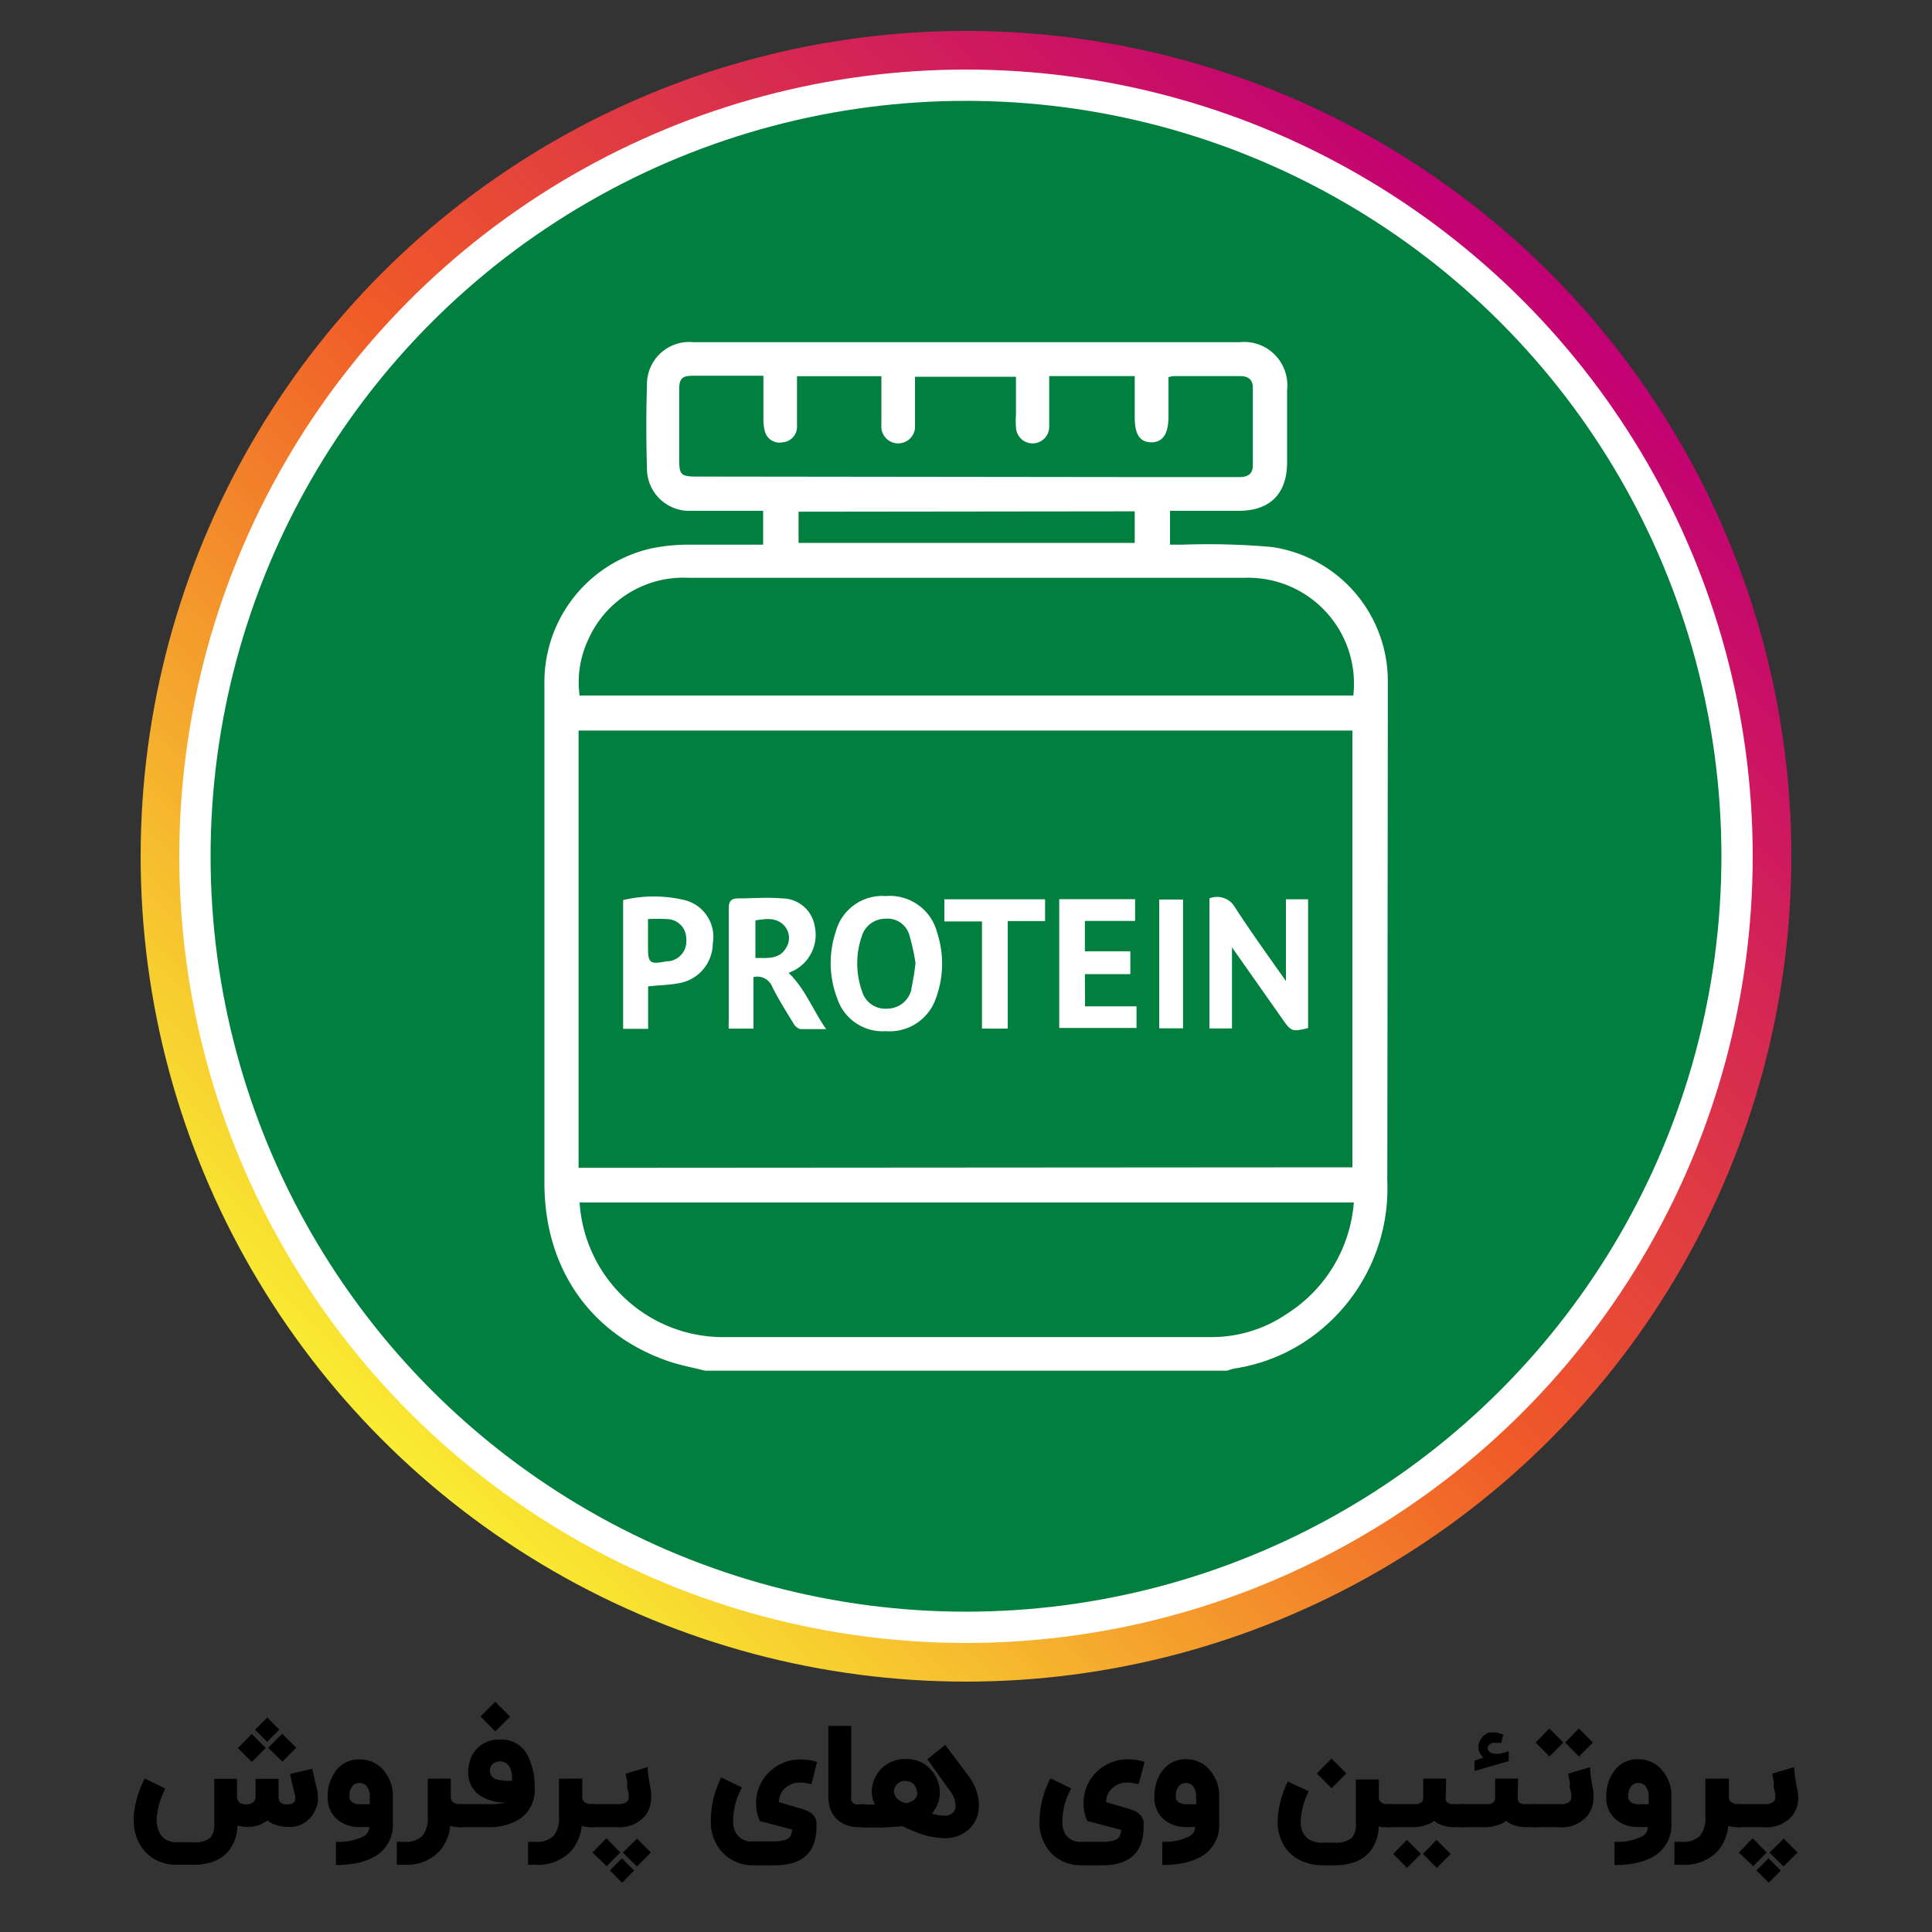 <svg id="Layer_1" data-name="Layer 1" xmlns="http://www.w3.org/2000/svg" xmlns:xlink="http://www.w3.org/1999/xlink" viewBox="0 0 150 150"><rect x="0" y="0" width="150" height="150" fill="#333333" stroke="none"/><defs><style>.cls-1,.cls-3{fill:#fff;}.cls-1{stroke-miterlimit:10;stroke-width:3px;stroke:url(#linear-gradient);}.cls-2{fill:#007f3e;}</style><linearGradient id="linear-gradient" x1="-6462.73" y1="-2271.83" x2="-6334.57" y2="-2271.83" gradientTransform="translate(-6055.96 2984.58) rotate(135)" gradientUnits="userSpaceOnUse"><stop offset="0" stop-color="#c10074"/><stop offset="0.52" stop-color="#f05a28"/><stop offset="1" stop-color="#f9ec31"/></linearGradient></defs><path d="M24.63,139a1.94,1.94,0,0,1,.05.49,3.22,3.22,0,0,1,0,.43,2.58,2.58,0,0,1-.37.92,2.1,2.1,0,0,1-1.89,1,3.32,3.32,0,0,1-1.06-.17,2.19,2.19,0,0,1-.6-.33,2.39,2.39,0,0,1-1.49.5,3.12,3.12,0,0,1-.84-.1,3.13,3.13,0,0,1-.71,2,2.79,2.79,0,0,1-1.15.79,4.77,4.77,0,0,1-1.61.25H13.69a3.33,3.33,0,0,1-1.61-.39,3.09,3.09,0,0,1-1.17-1.1,3.69,3.69,0,0,1-.43-1.07,4.65,4.65,0,0,1-.1-1V141a7.68,7.68,0,0,1,.86-2.92l1.6.79a5.84,5.84,0,0,0-.67,2.24,1.15,1.15,0,0,0,0,.19,2,2,0,0,0,.27,1.09,1.29,1.29,0,0,0,.61.52,1.67,1.67,0,0,0,.65.12h1.24a2,2,0,0,0,1.38-.34,1.51,1.51,0,0,0,.31-1.09v-3.49H18.4v1.33c0,.43.24.65.72.65a.88.88,0,0,0,.47-.11.59.59,0,0,0,.25-.54v-1.33h1.79v1.33a.77.77,0,0,0,.12.48.71.71,0,0,0,.54.17c.42,0,.63-.14.63-.43a.88.88,0,0,0,0-.21c-.21-.85-.34-1.42-.4-1.72l1.73-.41C24.33,137.74,24.46,138.31,24.63,139Zm-4-3.29-1.08,1.09-1.08-1.08,1.08-1.09Zm1.06-1.42-.95.94-.94-.93.95-.95Zm1.31,1.4-1.07,1.08-1.11-1.07,1.09-1.09Z"/><path d="M29.84,137.52a3,3,0,0,1,.66,2v2a2.81,2.81,0,0,1-1.57,2.71,5,5,0,0,1-1.44.46,8.77,8.77,0,0,1-1.41.11V143a4.42,4.42,0,0,0,2.05-.38.88.88,0,0,0,.55-.77h-.76a2.6,2.6,0,0,1-1.65-.52,2.18,2.18,0,0,1-.83-1.83A3.21,3.21,0,0,1,26,137.6a2.2,2.2,0,0,1,1.93-1A2.35,2.35,0,0,1,29.84,137.52Zm-1.13,2.56v-.57a1.32,1.32,0,0,0-.21-.79.71.71,0,0,0-.58-.29.7.7,0,0,0-.59.29,1.15,1.15,0,0,0-.2.69v.1a.52.52,0,0,0,.26.44,1,1,0,0,0,.53.13Z"/><path d="M35,138.09v1.48a.42.42,0,0,0,.24.38.74.74,0,0,0,.39.12h.25v1.79h-.25a2.32,2.32,0,0,1-.67-.1,3.55,3.55,0,0,1-.82,1.94,3.51,3.51,0,0,1-2.79,1.08h-.54V143h.54a1.9,1.9,0,0,0,1.43-.45,2.15,2.15,0,0,0,.43-1.51v-2.94Z"/><path d="M41,136.36a5.38,5.38,0,0,1,.51,2.51,2.63,2.63,0,0,1-1.27,2.42,4.33,4.33,0,0,1-2.3.57H35.65v-1.79h2.29a5.52,5.52,0,0,0,1.35-.12,3.64,3.64,0,0,1-2-.53,2.14,2.14,0,0,1-.94-1.88,2.76,2.76,0,0,1,.11-.74,2.33,2.33,0,0,1,.38-.81,2.36,2.36,0,0,1,2-.93A2.24,2.24,0,0,1,41,136.36Zm-3.69-3.09,1.14-1.15,1.15,1.16-1.15,1.15Zm2.44,4.91v-.12l0-.25a2.39,2.39,0,0,0-.12-.48.83.83,0,0,0-.74-.57h-.1a.78.78,0,0,0-.57.22.69.69,0,0,0-.18.49v0a.69.69,0,0,0,.53.69,4.85,4.85,0,0,0,1.24.1Z"/><path d="M45.21,138.09v1.48a.42.42,0,0,0,.24.38.74.74,0,0,0,.39.12h.25v1.79h-.25a2.32,2.32,0,0,1-.67-.1,3.55,3.55,0,0,1-.82,1.94,3.51,3.51,0,0,1-2.79,1.08H41V143h.54a1.9,1.9,0,0,0,1.43-.45,2.15,2.15,0,0,0,.43-1.51v-2.94Z"/><path d="M50.55,139.09a2.89,2.89,0,0,1,0,.5,2.22,2.22,0,0,1-.42,1.33,2.56,2.56,0,0,1-2.22.94H45.81v-1.79h2.1a1.29,1.29,0,0,0,.69-.13.43.43,0,0,0,.21-.4,1.41,1.41,0,0,0,0-.18c0-.18-.08-.37-.11-.57s0-.15,0-.23l0-.1v-.11c-.06-.3-.1-.51-.13-.64l1.71-.51C50.29,137.71,50.41,138.34,50.55,139.09Zm-3.45,5.8L46,143.83l1.08-1.11,1.08,1.11Zm1.2,1.28-.95-.95.94-.94.94.95Zm1.15-1.26-1.09-1.08,1.1-1.08,1.07,1.08Z"/><path d="M63.43,136.8,63,138.53a4.43,4.43,0,0,0-.77-.13h-.1a1.66,1.66,0,0,0-1.17.43,1.42,1.42,0,0,0-.48,1.09l1.75.51a3,3,0,0,1,.61.25,1.18,1.18,0,0,1,.47.5,1.13,1.13,0,0,1,.08.24,1.36,1.36,0,0,1,0,.2v.2c0,2-1.07,3-3.23,3H58.53a3.25,3.25,0,0,1-2.29-.85,3.43,3.43,0,0,1-1.05-2.64A7.4,7.4,0,0,1,56,138l1.61.78a5.49,5.49,0,0,0-.68,2.25,5.27,5.27,0,0,0,0,.63,2.06,2.06,0,0,0,.19.62,1.38,1.38,0,0,0,1.33.69h1.62a3.1,3.1,0,0,0,.74-.08.85.85,0,0,0,.54-.3,1.33,1.33,0,0,0,.15-.55L59,141.39a3.1,3.1,0,0,1-.29-1.43,3.3,3.3,0,0,1,.78-2.13,3.43,3.43,0,0,1,2.81-1.22A3.52,3.52,0,0,1,63.43,136.8Z"/><path d="M67.16,141.86h-.49a2.67,2.67,0,0,1-1.08-.21,2.06,2.06,0,0,1-.64-.43,2.12,2.12,0,0,1-.43-.64,2.68,2.68,0,0,1-.21-1.09V134h1.78v5.5a.47.47,0,0,0,.58.58h.49Z"/><path d="M75.19,137.88A3.88,3.88,0,0,1,76,140v.18a2.47,2.47,0,0,1-.61,1.68,2.69,2.69,0,0,1-2.18.85,6.07,6.07,0,0,1-2-.43c-.24-.09-.5-.2-.76-.32l-.15-.06-.11-.05-.14-.07a18,18,0,0,1-2.09.11H66.92v-1.79h1a2.6,2.6,0,0,1-.24-.91,2.64,2.64,0,0,1,.62-1.73,2.58,2.58,0,0,1,2.08-.89,2.43,2.43,0,0,1,1.91.85,2.6,2.6,0,0,1,.68,1.77,2.38,2.38,0,0,1-.31,1.16,2.09,2.09,0,0,1-.31.44,2.71,2.71,0,0,0,1,.18.9.9,0,0,0,.53-.15.79.79,0,0,0,.3-.42,1,1,0,0,0,0-.3,1.8,1.8,0,0,0-.43-1.06L72,136.59l1.39-1.12C74,136.3,74.63,137.11,75.19,137.88Zm-4,1.28a.85.85,0,0,0-.32-.69.82.82,0,0,0-.52-.19.84.84,0,0,0-.27,0,1,1,0,0,0-.31.14.81.81,0,0,0-.36.7.77.77,0,0,0,.29.56,1.25,1.25,0,0,0,.65.32C71,139.85,71.23,139.55,71.23,139.16Z"/><path d="M88.86,136.8l-.46,1.73a4.43,4.43,0,0,0-.77-.13h-.1a1.64,1.64,0,0,0-1.17.43,1.42,1.42,0,0,0-.48,1.09l1.75.51a3,3,0,0,1,.61.25,1.18,1.18,0,0,1,.47.5,1.13,1.13,0,0,1,.08.24,1.36,1.36,0,0,1,0,.2v.2c0,2-1.07,3-3.23,3H84a3.25,3.25,0,0,1-2.29-.85,3.43,3.43,0,0,1-1-2.64,7.4,7.4,0,0,1,.85-3.26l1.61.78a5.49,5.49,0,0,0-.68,2.25,5.27,5.27,0,0,0,0,.63,2.06,2.06,0,0,0,.19.62A1.38,1.38,0,0,0,84,143h1.62a3.1,3.1,0,0,0,.74-.08.85.85,0,0,0,.54-.3,1.33,1.33,0,0,0,.15-.55l-2.63-.69a3.1,3.1,0,0,1-.29-1.43,3.3,3.3,0,0,1,.78-2.13,3.43,3.43,0,0,1,2.81-1.22A3.52,3.52,0,0,1,88.86,136.8Z"/><path d="M94,137.52a3,3,0,0,1,.66,2v2a2.82,2.82,0,0,1-1.56,2.71,5.18,5.18,0,0,1-1.44.46,9,9,0,0,1-1.42.11V143a4.39,4.39,0,0,0,2-.38.89.89,0,0,0,.56-.77H92.1a2.6,2.6,0,0,1-1.65-.52,2.17,2.17,0,0,1-.82-1.83,3.28,3.28,0,0,1,.54-1.91,2.21,2.21,0,0,1,1.93-1A2.32,2.32,0,0,1,94,137.52Zm-1.13,2.56v-.57a1.32,1.32,0,0,0-.21-.79.68.68,0,0,0-.58-.29.71.71,0,0,0-.59.29,1.15,1.15,0,0,0-.2.69.34.34,0,0,0,0,.1.51.51,0,0,0,.25.44,1.06,1.06,0,0,0,.53.13Z"/><path d="M107.05,139.52a.5.5,0,0,0,.17.4.64.64,0,0,0,.45.15h.41v1.79h-.74a.73.73,0,0,1-.3-.07,3.22,3.22,0,0,1-.7,2,2.9,2.9,0,0,1-1.16.78,4.62,4.62,0,0,1-1.61.25h-.83a4,4,0,0,1-1.69-.34,3,3,0,0,1-1.33-1.14,3.51,3.51,0,0,1-.52-1.93v-.27a8,8,0,0,1,.78-2.82l1.63.75a6,6,0,0,0-.62,2.16,1.28,1.28,0,0,0,0,.19,1.62,1.62,0,0,0,.25,1,1.28,1.28,0,0,0,.74.55,2.47,2.47,0,0,0,.41.09,2.17,2.17,0,0,0,.36,0h.83a1.92,1.92,0,0,0,1.38-.37,1.61,1.61,0,0,0,.31-1.13v-3.4h1.79Zm-4.81-1.84,1.14-1.14,1.15,1.15-1.15,1.15Z"/><path d="M112.24,139.57a.47.47,0,0,0,.13.38.78.78,0,0,0,.5.12h.79v1.79h-.79a2.86,2.86,0,0,1-.67-.08,1.75,1.75,0,0,1-.47-.17,1.39,1.39,0,0,1-.38-.24,1.39,1.39,0,0,1-.4.24,3.13,3.13,0,0,1-1.31.25H107.8v-1.79h2a.83.83,0,0,0,.55-.13.44.44,0,0,0,.15-.37v-1.48h1.78Zm-3,5.45-1.07-1.08,1.06-1.09,1.09,1.09Zm2.31,0-1.07-1.08,1.05-1.09,1.1,1.09Z"/><path d="M117.83,139.57a.51.51,0,0,0,.12.38.8.8,0,0,0,.5.12h.8v1.79h-.8a2.93,2.93,0,0,1-.67-.08,1.88,1.88,0,0,1-.47-.17,1.48,1.48,0,0,1-.37-.24,1.47,1.47,0,0,1-.41.24,3.09,3.09,0,0,1-1.31.25h-1.83v-1.79h2a.87.87,0,0,0,.55-.13.47.47,0,0,0,.14-.37v-1.48h1.79Zm-3.35-2.07v-.81l.68-.22a1.46,1.46,0,0,1-.27-.38,1,1,0,0,1-.11-.45.94.94,0,0,1,.07-.37,1.06,1.06,0,0,1,.18-.33,1.15,1.15,0,0,1,.27-.27.84.84,0,0,1,.33-.16l.19,0,.18,0a1.23,1.23,0,0,1,.35.05l.28.09.09,0-.16.67-.17,0-.19,0-.18,0a.41.41,0,0,0-.16,0l-.15.07a.46.46,0,0,0-.12.12.37.37,0,0,0-.07.14s0,0,0,.07a.36.36,0,0,0,0,.1.41.41,0,0,0,.21.24.83.83,0,0,0,.45.1h.12l.16,0,.27-.07.41-.13,0,.77Z"/><path d="M123.71,139.09a2.89,2.89,0,0,1,0,.5,2.22,2.22,0,0,1-.42,1.33,2.56,2.56,0,0,1-2.22.94H119v-1.79h2.09a1.29,1.29,0,0,0,.69-.13.43.43,0,0,0,.21-.4,1.41,1.41,0,0,0,0-.18c0-.18-.07-.37-.11-.57s0-.15,0-.23l0-.1v-.11c-.06-.3-.1-.51-.13-.64l1.71-.51C123.45,137.71,123.57,138.34,123.71,139.09Zm-3.41-2.72-1.07-1.08,1.06-1.09,1.09,1.09Zm2.29,0-1.07-1.08,1.06-1.09,1.09,1.09Z"/><path d="M129.11,137.52a3,3,0,0,1,.66,2v2a2.82,2.82,0,0,1-1.56,2.71,5.18,5.18,0,0,1-1.44.46,9,9,0,0,1-1.42.11V143a4.39,4.39,0,0,0,2.05-.38.88.88,0,0,0,.55-.77h-.76a2.6,2.6,0,0,1-1.65-.52,2.18,2.18,0,0,1-.83-1.83,3.29,3.29,0,0,1,.55-1.91,2.2,2.2,0,0,1,1.93-1A2.33,2.33,0,0,1,129.11,137.52ZM128,140.08v-.57a1.32,1.32,0,0,0-.21-.79.69.69,0,0,0-.58-.29.71.71,0,0,0-.59.29,1.15,1.15,0,0,0-.2.69.34.34,0,0,0,0,.1.51.51,0,0,0,.25.44,1.06,1.06,0,0,0,.53.13Z"/><path d="M134.23,138.09v1.48a.42.42,0,0,0,.24.38.74.74,0,0,0,.39.12h.25v1.79h-.25a2.32,2.32,0,0,1-.67-.1,3.62,3.62,0,0,1-.81,1.94,3.55,3.55,0,0,1-2.8,1.08H130V143h.54a1.9,1.9,0,0,0,1.43-.45,2.15,2.15,0,0,0,.43-1.51v-2.94Z"/><path d="M139.57,139.09a2.92,2.92,0,0,1,.05.5,2.23,2.23,0,0,1-.43,1.33,2.54,2.54,0,0,1-2.22.94h-2.13v-1.79h2.09a1.29,1.29,0,0,0,.69-.13.43.43,0,0,0,.21-.4,1.41,1.41,0,0,0,0-.18c0-.18-.07-.37-.11-.57s0-.15,0-.23l0-.1,0-.11c-.06-.3-.1-.51-.13-.64l1.71-.51C139.31,137.71,139.43,138.34,139.57,139.09Zm-3.45,5.8L135,143.83l1.08-1.11,1.08,1.11Zm1.2,1.28-.95-.95.94-.94.95.95Zm1.15-1.26-1.09-1.08,1.11-1.08,1.07,1.08Z"/><circle class="cls-1" cx="75" cy="66.48" r="62.58"/><circle class="cls-2" cx="75" cy="66.48" r="58.65"/><path class="cls-3" d="M107.75,55.69c0-.91,0-1.82,0-2.73a10.52,10.52,0,0,0-9-10.49,56.18,56.18,0,0,0-7-.18h-.91V39.66c1.82,0,3.58,0,5.34,0,2.4,0,3.73-1.31,3.75-3.7,0-1.89,0-3.79,0-5.69a3.36,3.36,0,0,0-3.73-3.7c-3.17,0-6.34,0-9.51,0q-16.43,0-32.83,0a3.28,3.28,0,0,0-3.63,3.31q-.1,3.24,0,6.47a3.28,3.28,0,0,0,3.41,3.31c1,0,2,0,3,0h2.61v2.63c-1.87,0-3.69,0-5.5,0a14.54,14.54,0,0,0-3.1.27A10.64,10.64,0,0,0,42.27,53.2c0,4.29,0,8.57,0,12.86q0,12.9,0,25.81c0,6.59,3.55,11.69,9.55,13.79.95.33,1.94.51,2.92.76H95.27a4.69,4.69,0,0,1,.58-.17,13.71,13.71,0,0,0,7-3.26,14.22,14.22,0,0,0,4.86-11.28Q107.73,73.7,107.75,55.69ZM54.1,37c-1.24,0-1.37-.13-1.37-1.39,0-1.77,0-3.53,0-5.3,0-.94.21-1.14,1.14-1.14h5.4c0,1.2,0,2.29,0,3.38a3.51,3.51,0,0,0,.11.92,1.17,1.17,0,0,0,1.38.87,1.21,1.21,0,0,0,1.12-1.28c0-1.27,0-2.53,0-3.85h6.55V32c0,.33,0,.67,0,1a1.31,1.31,0,1,0,2.61,0c0-.68,0-1.35,0-2V29.25h7.84c0,1,0,1.95,0,2.93a6.78,6.78,0,0,0,0,1,1.29,1.29,0,0,0,2.58-.09c0-1,0-1.92,0-2.89v-1H88.1c0,1.06,0,2.14,0,3.21,0,1.32.4,1.92,1.28,1.93s1.34-.63,1.34-2V29.28a2.56,2.56,0,0,1,.4-.08c1.72,0,3.43,0,5.15,0,.64,0,1,.27,1,.91q0,3,0,6c0,.69-.38.93-1.05.93-2.52,0-5,0-7.56,0Zm34,2.7v2.45H62V39.73ZM99.92,102a10.35,10.35,0,0,1-5.79,1.81c-12.76,0-25.52,0-38.28,0A11.18,11.18,0,0,1,45,93.36h60.11A11.26,11.26,0,0,1,99.92,102Zm-55-11.33V56.72H105V90.63ZM105.07,54H45a7.76,7.76,0,0,1,.69-4.38,8.07,8.07,0,0,1,7.76-4.76q12.68,0,25.34,0,8.92,0,17.85,0A8.22,8.22,0,0,1,105.07,54Z"/><path class="cls-3" d="M99.84,76.17c-1.25-1.78-2.65-3.71-3.94-5.7a1.6,1.6,0,0,0-2-.72v10.1h1.75v-6.3l3.91,5.56c.69,1,.78,1,2,.71v-10H99.84Z"/><path class="cls-3" d="M68.77,69.57a3.74,3.74,0,0,0-3.88,2.76A7.68,7.68,0,0,0,65,77.51a3.71,3.71,0,0,0,3.78,2.55,3.79,3.79,0,0,0,3.85-2.46,7.77,7.77,0,0,0,.13-5.19A3.79,3.79,0,0,0,68.77,69.57Zm2,7.22a1.93,1.93,0,0,1-1.85,1.52,1.89,1.89,0,0,1-2-1.37,6.48,6.48,0,0,1,0-4.28,1.9,1.9,0,0,1,1.83-1.33,1.76,1.76,0,0,1,1.85,1.26,16.6,16.6,0,0,1,.48,2.19A20.09,20.09,0,0,1,70.75,76.79Z"/><path class="cls-3" d="M61.66,75.34a3.12,3.12,0,0,0,1.6-3.41,2.58,2.58,0,0,0-2.57-2.18c-1.1-.1-2.22,0-3.33,0-.59,0-.79.2-.78.83,0,2.88,0,5.76,0,8.64a6.39,6.39,0,0,0,0,.64h1.92v-4a1.25,1.25,0,0,1,1.46.76c.5,1,1.07,1.9,1.64,2.83a.9.9,0,0,0,.54.45c.61,0,1.22,0,2,0-1.06-1.53-1.63-3.14-2.91-4.36ZM61,73.64c-.53.86-1.45.73-2.35.74V71.46c.84-.14,1.66-.25,2.27.44A1.43,1.43,0,0,1,61,73.64Z"/><path class="cls-3" d="M84.23,75.63h3.53V73.86H84.23V71.5h3.9V69.81H82.24v10h6V78.13h-4Z"/><path class="cls-3" d="M53.14,69.88a10.34,10.34,0,0,0-4.76,0v10h1.94v-3.3c.87-.09,1.63-.1,2.36-.24a3.15,3.15,0,0,0,2.66-3.09A2.94,2.94,0,0,0,53.14,69.88Zm-1.21,4.75-.15,0c-1.36.26-1.47.17-1.47-1.18V71.36a12.43,12.43,0,0,1,1.51,0,1.51,1.51,0,0,1,1.46,1.54A1.56,1.56,0,0,1,51.93,74.63Z"/><path class="cls-3" d="M73.32,71.54h2.92v8.32h2V71.51h2.9V69.82H73.32Z"/><path class="cls-3" d="M90,79.84h1.85v-10H90Z"/></svg>